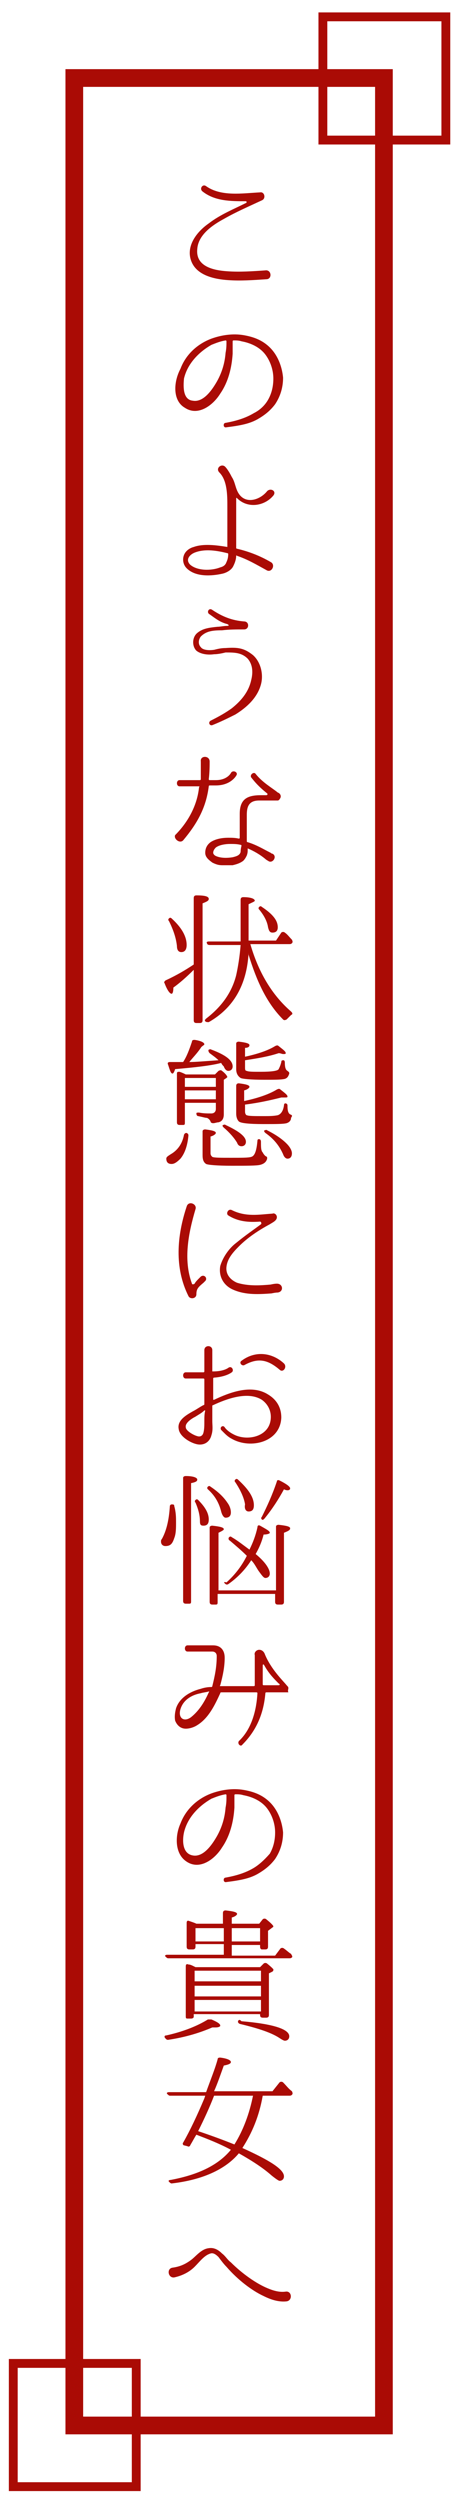<?xml version="1.0" encoding="utf-8"?>
<!-- Generator: Adobe Illustrator 21.1.0, SVG Export Plug-In . SVG Version: 6.00 Build 0)  -->
<svg version="1.1" id="レイヤー_1" xmlns="http://www.w3.org/2000/svg" xmlns:xlink="http://www.w3.org/1999/xlink" x="0px"
	 y="0px" width="52px" height="282px" viewBox="0 0 52 282" style="enable-background:new 0 0 52 282;" xml:space="preserve">
<style type="text/css">
	.st0{fill:#AA0B05;}
	.st1{fill:none;stroke:#AA0B05;stroke-width:2;stroke-miterlimit:10;}
	.st2{fill:none;stroke:#AA0B05;stroke-miterlimit:10;}
</style>
<g>
	<path class="st0" d="M27.8,22.9c-1.4,0.7-2.9,1.3-4.2,2.3c-1.3,0.9-2.6,2.5-2,4.2c0.6,1.7,2.7,2.1,4.2,2.2c1.4,0.1,2.8,0,4.3-0.1
		c0.7,0,0.6-1.1-0.1-1c-1.4,0.1-2.9,0.2-4.3,0.1c-1.5-0.1-3.6-0.5-3.4-2.5c0.1-1.6,1.7-2.7,3-3.4c1.4-0.8,2.8-1.4,4.3-2.1
		c0.5-0.2,0.3-1-0.2-0.9c-2,0.1-4.4,0.5-6.1-0.7c-0.4-0.3-0.8,0.3-0.4,0.6c1.4,1.1,3.2,1.1,4.9,1.1C27.9,22.7,27.9,22.9,27.8,22.9z"
		/>
	<path class="st0" d="M20.9,46c1.5,1,3.2-0.3,4-1.6c0.9-1.3,1.3-2.9,1.4-4.5c0-0.5,0-0.9,0-1.2v-0.2c0,0,0-0.1,0.1-0.1
		c0.3,0,0.6,0,0.9,0.1c1.1,0.2,2.1,0.7,2.7,1.5c0.6,0.8,0.9,1.8,0.9,2.7c0,0.9-0.2,1.7-0.6,2.4c-0.4,0.7-1,1.2-1.6,1.5
		c-1,0.6-2.1,0.9-3.2,1.1c-0.3,0-0.3,0.6,0.1,0.5c1.6-0.2,2.6-0.4,3.5-0.9c0.7-0.4,1.4-0.9,2-1.7c0.6-0.9,0.9-1.9,0.9-3v0
		c-0.1-1.1-0.5-2.3-1.3-3.2c-0.9-1-2-1.4-3.2-1.6s-2.5,0-3.6,0.4c-1.6,0.6-2.9,1.8-3.5,3.4C19.6,43.1,19.5,45.2,20.9,46z M20.8,42.7
		c0.4-1.7,1.7-3,3.1-3.8c0.5-0.2,1-0.4,1.6-0.5c0,0,0.1,0,0.1,0.1v0.1c0,0.3,0,0.7-0.1,1.2c-0.1,1.3-0.5,2.5-1.2,3.6
		c-0.5,0.8-1.4,2-2.5,1.8C20.7,45.1,20.7,43.7,20.8,42.7z"/>
	<path class="st0" d="M25.7,61.7c-1.2-0.2-2.7-0.4-3.8,0c-0.4,0.1-0.9,0.4-1.1,0.9c-0.2,0.5-0.1,1.1,0.3,1.5c1,1,2.8,0.9,4.1,0.6
		c0.4-0.1,1-0.4,1.2-0.9c0.2-0.4,0.3-0.8,0.3-1.1c0,0,0-0.1,0.1,0c1.2,0.4,2.2,1,3.3,1.6c0.6,0.4,1.1-0.6,0.5-0.9
		c-1.2-0.7-2.5-1.2-3.8-1.5c0,0-0.1,0-0.1-0.1v-5.6c0,0,0-0.1,0.1,0c1.2,1.2,3.1,0.9,4.1-0.3c0.4-0.5-0.3-0.9-0.7-0.5
		c-0.8,1-2.4,1.5-3.2,0.3c-0.4-0.6-0.4-1.3-0.8-1.9c-0.4-0.8-0.7-1.1-0.7-1.1c-0.4-0.5-1.2,0.1-0.7,0.6c0.9,0.9,0.9,2.6,0.9,3.8
		L25.7,61.7C25.8,61.7,25.8,61.7,25.7,61.7z M25.6,63.4c-0.1,0.3-0.3,0.5-0.7,0.6c-1,0.4-2.6,0.4-3.4-0.3c-0.6-0.6,0-1.2,0.6-1.4
		c1.1-0.4,2.4-0.2,3.6,0.1c0,0,0.1,0,0.1,0.1C25.8,62.9,25.7,63.2,25.6,63.4z"/>
	<path class="st0" d="M26.2,79.9c-0.7,0.5-1.4,0.9-2.4,1.4c-0.3,0.2-0.1,0.6,0.2,0.5c1-0.4,1.8-0.8,2.6-1.2c1.3-0.8,2.5-1.9,2.9-3.4
		c0.3-1.1,0-2.5-0.9-3.3c-1-0.8-1.7-0.9-3.1-0.8c-0.5,0-0.9,0.1-1.3,0.2c-0.7,0.1-1.3,0-1.5-0.3c-0.3-0.3-0.3-0.8,0-1.2
		c0.6-0.6,1.3-0.7,2.4-0.7c0.8-0.1,1.6-0.1,2.5-0.1c0.6,0,0.6-0.9,0-0.9c-1.3-0.1-2.4-0.5-3.6-1.3c-0.4-0.3-0.7,0.3-0.3,0.5
		c0.7,0.5,1.2,0.9,2,1.1c0.2,0.1,0.2,0.2,0,0.2c-0.4,0-0.8,0.1-1.1,0.1c-1,0.1-1.7,0.2-2.3,0.7c-0.6,0.5-0.6,1.5-0.1,2
		c0.5,0.4,1.3,0.5,2,0.4c0.4,0,0.9-0.1,1.3-0.2c1,0,1.8,0,2.5,0.7c0.6,0.7,0.6,1.6,0.4,2.4C28.1,78.1,27.2,79.1,26.2,79.9z"/>
	<path class="st0" d="M28.9,87.3c-0.2-0.3-0.7,0.1-0.5,0.4c0.4,0.5,0.8,1,1.8,1.8c0.1,0.1,0,0.2-0.1,0.2h-0.6
		c-1.5,0-2.4,0.4-2.4,2.1v2.7c0,0,0,0.1-0.1,0.1c-0.4-0.1-0.8-0.1-1.2-0.1c-0.6,0-1.4,0.1-2,0.5c-0.4,0.3-0.6,0.7-0.6,1.2
		s0.4,0.8,0.8,1.1c0.4,0.2,0.7,0.3,1.1,0.3c0.4,0,0.8,0,1.2,0c0.4-0.1,0.8-0.2,1.2-0.5c0.2-0.2,0.3-0.4,0.4-0.6
		c0.1-0.3,0.1-0.4,0.1-0.7c0,0,0-0.1,0-0.1c0,0,0,0,0,0c0.7,0.3,1.4,0.7,2,1.2c0,0,0.1,0.1,0.3,0.2c0.5,0.4,1.1-0.5,0.5-0.8
		c-0.1,0-0.2-0.1-0.2-0.1c-0.8-0.4-1.6-0.9-2.6-1.2c0,0-0.1,0-0.1-0.1v-3c0-1,0.3-1.6,1.4-1.6h2c0,0,0.1,0,0.1,0
		c0.1,0,0.2-0.1,0.3-0.3c0.1-0.2,0-0.5-0.3-0.6C30.8,88.9,29.7,88.3,28.9,87.3z M27.2,96.1c-0.1,0.4-0.5,0.5-0.9,0.6
		c-0.6,0.1-1.3,0.1-1.8-0.1c-0.3-0.1-0.4-0.3-0.4-0.4c0-0.2,0.1-0.4,0.3-0.6c0.4-0.3,1.1-0.4,1.6-0.4c0.4,0,0.8,0,1.2,0.1
		c0,0,0.1,0,0.1,0.1C27.2,95.8,27.2,96,27.2,96.1z"/>
	<path class="st0" d="M20.7,94.8c1.6-1.9,2.6-3.7,2.9-6.1c0,0,0-0.1,0.1-0.1h0.7c1.7,0,2.3-1.1,2.3-1.1c0.3-0.4-0.4-0.7-0.6-0.3
		c0,0-0.4,0.8-1.7,0.8h-0.7c0,0-0.1,0-0.1-0.1c0.1-0.8,0.1-1.6,0.1-2c0-0.7-1.1-0.7-1,0c0,0.5,0,1.1,0,2c0,0,0,0.1-0.1,0.1h-2.3
		c-0.4,0-0.4,0.7,0,0.7h2.2c0,0,0.1,0,0,0.1c-0.2,2-1.2,3.9-2.7,5.4C19.6,94.6,20.3,95.2,20.7,94.8z"/>
	<path class="st0" d="M20,106.7c0,0.5,0.2,0.7,0.5,0.7c0.4,0,0.6-0.3,0.6-0.8c0-1-0.6-2-1.7-3c-0.1-0.1-0.2-0.1-0.3,0
		s-0.1,0.2,0,0.3C19.6,104.9,19.9,105.8,20,106.7z"/>
	<path class="st0" d="M19.4,112.1c0.1,0,0.2-0.2,0.2-0.7c0.7-0.5,1.5-1.2,2.3-2v5.7c0,0.2,0.1,0.3,0.3,0.3h0.4
		c0.2,0,0.3-0.1,0.3-0.3v-13.2c0.5-0.2,0.7-0.3,0.7-0.5c0-0.3-0.5-0.4-1.4-0.4c-0.2,0-0.3,0.1-0.3,0.3v7.5c-0.9,0.6-1.9,1.2-3.2,1.8
		c-0.1,0.1-0.2,0.2-0.1,0.3C18.9,111.7,19.2,112.1,19.4,112.1z"/>
	<path class="st0" d="M29.6,102.3c-0.1-0.1-0.2-0.1-0.3,0c-0.1,0.1-0.1,0.2,0,0.3c0.5,0.6,0.9,1.3,1,2c0.1,0.4,0.2,0.6,0.5,0.6
		c0.4,0,0.6-0.2,0.6-0.6C31.4,103.8,30.8,103.1,29.6,102.3z"/>
	<path class="st0" d="M28.3,106.5h4.4c0.1,0,0.2,0,0.3-0.1c0.1-0.1,0.1-0.2,0-0.4c-0.3-0.3-0.5-0.6-0.8-0.8c-0.1-0.1-0.3-0.1-0.4,0
		l-0.6,0.9h-3.1c0-0.3,0-0.6,0-0.8V102c0.4-0.2,0.7-0.3,0.7-0.4c0-0.2-0.4-0.4-1.3-0.4c-0.2,0-0.3,0.1-0.3,0.3v3.9
		c0,0.4,0,0.7,0,0.8h-3.6c-0.2,0-0.3,0.1-0.2,0.2c0,0.1,0.1,0.2,0.3,0.2h3.5c-0.1,1.3-0.3,2.5-0.5,3.4c-0.5,2-1.7,3.6-3.4,4.9
		c-0.1,0.1-0.2,0.2-0.1,0.3c0.1,0.1,0.2,0.1,0.4,0.1c2.8-1.6,4.3-4.2,4.5-7.8l0,0.2c0.9,2.9,2,5.4,3.9,7.3c0.1,0.1,0.2,0.1,0.4,0
		c0.2-0.2,0.3-0.3,0.5-0.5c0.2-0.1,0.2-0.2,0-0.4C30.7,112.2,29.2,109.6,28.3,106.5z"/>
	<path class="st0" d="M29.5,128.8c0-0.2-0.1-0.3-0.2-0.3c-0.1,0-0.2,0-0.2,0.2c-0.1,1.1-0.3,1.7-0.7,1.8c-0.3,0.1-1,0.1-2.3,0.1
		c-1.2,0-1.9,0-2.1-0.1c-0.1-0.1-0.2-0.2-0.2-0.4v-1.9c0.4-0.1,0.6-0.3,0.6-0.4c0-0.2-0.4-0.3-1.2-0.4c-0.2,0-0.3,0.1-0.3,0.2v2.7
		c0,0.5,0.1,0.8,0.4,1c0.2,0.1,1.2,0.2,2.9,0.2c1.7,0,2.8,0,3.2-0.1c0.4-0.1,0.7-0.3,0.8-0.7c0-0.2,0-0.2-0.2-0.3
		c-0.1-0.1-0.2-0.2-0.3-0.4C29.5,129.8,29.5,129.4,29.5,128.8z"/>
	<path class="st0" d="M23.1,117.8c0-0.2-0.4-0.4-1.1-0.5c-0.1,0-0.3,0-0.3,0.2c-0.3,0.9-0.6,1.7-1,2.3l-0.1,0c-0.5,0-1,0-1.4,0
		c-0.2,0-0.3,0.1-0.2,0.3c0.2,0.6,0.3,1,0.5,1c0.1,0,0.2-0.2,0.3-0.5c2.3-0.2,4.1-0.4,5.2-0.7c0.1,0.2,0.2,0.3,0.3,0.4
		c0.1,0.3,0.3,0.5,0.5,0.5c0.3,0,0.5-0.2,0.5-0.5c0-0.7-0.8-1.3-2.4-1.9c-0.2-0.1-0.2,0-0.3,0c-0.1,0.1,0,0.3,0.1,0.4
		c0.4,0.3,0.7,0.5,1,0.8c-1.5,0.1-2.6,0.2-3.3,0.2c0.4-0.5,0.9-1,1.3-1.6C22.8,118,23.1,117.9,23.1,117.8z"/>
	<path class="st0" d="M33,130.1c0-0.3-0.2-0.7-0.6-1.1c-0.5-0.5-1.2-1-2.2-1.5c-0.1-0.1-0.2,0-0.3,0c-0.1,0.1,0,0.2,0.1,0.3
		c1,0.7,1.6,1.5,2,2.4c0.1,0.3,0.3,0.5,0.5,0.5C32.8,130.7,33,130.5,33,130.1z"/>
	<path class="st0" d="M19.3,130.2c-0.3,0.2-0.5,0.3-0.5,0.5c0,0.4,0.2,0.6,0.6,0.6c0.3,0,0.6-0.2,1-0.6c0.5-0.6,0.8-1.5,0.9-2.6
		c0-0.1,0-0.2-0.2-0.3c-0.1,0-0.2,0-0.3,0.2C20.6,129.1,20,129.8,19.3,130.2z"/>
	<path class="st0" d="M28.2,117.9c0-0.2-0.4-0.3-1.2-0.4c-0.2,0-0.3,0.1-0.3,0.2v2.9c0,0.5,0.2,0.8,0.5,1c0.2,0.1,1.1,0.2,2.7,0.2
		c1.2,0,1.9,0,2.3-0.1c0.3-0.1,0.4-0.3,0.5-0.6c0-0.2-0.1-0.2-0.2-0.3c-0.2-0.1-0.3-0.4-0.3-0.9c0-0.1,0-0.2-0.1-0.3
		c-0.2,0-0.3,0-0.3,0.2c-0.1,0.4-0.2,0.6-0.3,0.8c-0.1,0.2-0.8,0.3-2,0.3c-0.9,0-1.4,0-1.6-0.1c-0.2,0-0.2-0.2-0.2-0.4v-0.8
		c1.3-0.2,2.6-0.4,3.8-0.8c0.2,0,0.4,0.1,0.5,0.1c0.2,0,0.3,0,0.3-0.1c0-0.2-0.3-0.4-0.8-0.8c-0.1-0.1-0.2-0.1-0.4,0
		c-0.8,0.5-2,0.9-3.4,1.2v-1C28,118.2,28.2,118.1,28.2,117.9z"/>
	<path class="st0" d="M23.8,126.5c0,0.1,0.1,0.2,0.3,0.2c0.2,0,0.4-0.1,0.6-0.1c0.4-0.1,0.6-0.4,0.6-0.9v-3.9l0.3-0.2
		c0,0,0.1-0.1,0.1-0.1c0-0.1-0.2-0.4-0.6-0.7c-0.1-0.1-0.2-0.1-0.4,0l-0.4,0.4H21c-0.2-0.1-0.4-0.2-0.7-0.3c-0.2,0-0.3,0-0.3,0.2
		v5.5c0,0.2,0.1,0.3,0.3,0.3h0.4c0.2,0,0.2-0.1,0.2-0.3v-2.2h3.5v0.7c0,0.3-0.2,0.5-0.5,0.5c-0.5,0-0.9,0-1.4-0.1
		c-0.2,0-0.3,0-0.3,0.1c0,0.2,0.1,0.3,0.2,0.3c0.5,0.1,0.8,0.2,1,0.2C23.6,126.2,23.7,126.3,23.8,126.5z M20.9,121.6h3.5v1h-3.5
		V121.6z M20.9,124v-1h3.5v1H20.9z"/>
	<path class="st0" d="M25.5,126.9c-0.1-0.1-0.2,0-0.3,0c-0.1,0.1,0,0.2,0.1,0.3c0.7,0.6,1.2,1.2,1.5,1.7c0.1,0.3,0.3,0.4,0.5,0.4
		c0.3,0,0.5-0.2,0.5-0.5C27.8,128.2,27,127.6,25.5,126.9z"/>
	<path class="st0" d="M32.8,125.7c-0.2-0.1-0.3-0.4-0.3-0.9c0-0.2,0-0.2-0.1-0.3c-0.2-0.1-0.3,0-0.3,0.2c-0.1,0.7-0.4,1-0.7,1.1
		c-0.5,0.1-1,0.1-1.6,0.1c-1,0-1.7,0-1.9-0.1c-0.1,0-0.2-0.2-0.2-0.4v-0.8c1.6-0.2,2.9-0.5,4.1-0.8c0.2,0,0.4,0,0.4,0
		c0.2,0,0.3,0,0.3-0.1c0-0.2-0.3-0.4-0.8-0.8c-0.1-0.1-0.2-0.1-0.4,0c-1,0.6-2.3,1-3.7,1.3V123c0.4-0.1,0.6-0.3,0.6-0.4
		c0-0.2-0.4-0.3-1.2-0.4c-0.2,0-0.3,0.1-0.3,0.3v3.1c0,0.4,0.1,0.7,0.3,0.9c0.2,0.2,1.2,0.3,2.8,0.3c1.4,0,2.2,0,2.6-0.1
		c0.3-0.1,0.5-0.3,0.5-0.6C33.1,125.8,33,125.8,32.8,125.7z"/>
	<path class="st0" d="M22.7,144l-0.2,0.2c-0.2,0.2-0.4,0.4-0.5,0.6c-0.1,0.1-0.3,0.1-0.3,0c-1-2.7-0.4-5.7,0.4-8.4
		c0.2-0.6-0.8-1-1-0.3c-1.1,3.3-1.4,6.9,0.2,10.1c0.2,0.4,0.9,0.3,0.9-0.2c0-0.6,0.2-0.8,0.8-1.3l0.2-0.2
		C23.5,144.2,23.1,143.7,22.7,144z"/>
	<path class="st0" d="M26.7,140.2c-0.8,0.6-1.5,1.6-1.8,2.6c-0.2,1.1,0.3,2.2,1.5,2.7c1.4,0.6,2.9,0.5,4.3,0.4c0,0,0.4-0.1,0.7-0.1
		c0.7-0.1,0.6-1-0.1-1c-0.3,0-0.7,0.1-0.7,0.1c-1.1,0.1-2.5,0.2-3.8-0.2c-0.7-0.3-1.3-0.9-1.2-1.8c0.1-0.9,0.7-1.6,1.4-2.3
		c1-1,2.2-1.8,3.5-2.5c0.3-0.2,0.8-0.4,0.8-0.8c0-0.3-0.3-0.5-0.5-0.4c-1.5,0.1-3,0.4-4.6-0.4c-0.4-0.2-0.7,0.4-0.4,0.6
		c1.1,0.7,2.3,0.8,3.6,0.7c0.1,0,0.2,0.2,0.1,0.3C28.7,138.7,27.8,139.3,26.7,140.2z"/>
	<path class="st0" d="M27.3,153.5c-0.3,0.2,0,0.6,0.3,0.5c1.6-0.9,2.7-0.6,4,0.5c0.4,0.4,0.9-0.3,0.5-0.7
		C30.8,152.6,28.9,152.3,27.3,153.5z"/>
	<path class="st0" d="M23.1,152.3v2.4c0,0,0,0.1-0.1,0.1h-2c-0.4,0-0.4,0.7,0,0.7h2c0,0,0.1,0,0.1,0.1v2.8c0,0,0,0.1-0.1,0.1
		c-0.4,0.2-0.8,0.5-1.2,0.7c-0.7,0.4-1.8,1-1.6,2c0.1,0.8,1.2,1.5,2,1.7c0.8,0.2,1.5-0.2,1.7-1c0.2-0.6,0.1-1.1,0.1-1.6v-1.7
		c0,0,0-0.1,0.1-0.1c1.5-0.7,3.9-1.6,5.5-0.6c0.7,0.5,1.1,1.3,1,2.2c-0.2,2-2.7,2.5-4.2,1.7c-0.4-0.2-0.8-0.5-1-0.8h0
		c-0.2-0.3-0.6,0-0.4,0.3c0,0,0.1,0.1,0.3,0.3s0.5,0.5,0.9,0.7c2.1,1.2,5.5,0.4,5.6-2.4c0-1.1-0.5-2-1.5-2.6
		c-1.9-1.2-4.4-0.2-6.1,0.6c0,0-0.1,0-0.1,0v-2.4c0,0,0-0.1,0.1-0.1c1.4-0.1,2-0.6,2-0.6c0.3-0.2,0-0.8-0.4-0.5c0,0-0.5,0.4-1.7,0.4
		c0,0-0.1,0-0.1,0v-2.4C24,151.7,23.1,151.7,23.1,152.3z M23.1,160.3c0,0.5,0,0.9-0.1,1.3c-0.1,0.4-0.4,0.5-0.7,0.4
		c-0.4-0.1-1.3-0.6-1.3-1c-0.1-0.5,0.7-1,1.1-1.2c0.3-0.2,0.7-0.4,1-0.7c0,0,0.1,0,0.1,0C23.1,159.5,23.1,159.9,23.1,160.3z"/>
	<path class="st0" d="M19.7,173.5c0.2-0.5,0.2-1.1,0.2-1.8c0-0.5,0-1.1-0.2-1.8c0-0.2-0.1-0.2-0.3-0.2c-0.1,0-0.2,0.1-0.2,0.2
		c-0.1,1.6-0.4,2.8-0.9,3.7c-0.1,0.1-0.1,0.2-0.1,0.3c0,0.3,0.2,0.5,0.5,0.5C19.3,174.4,19.5,174.1,19.7,173.5z"/>
	<path class="st0" d="M25.4,178.6c0.1,0.1,0.2,0.2,0.4,0.1c1-0.7,1.9-1.6,2.6-2.7c0.4,0.4,0.6,0.9,0.9,1.3c0.3,0.4,0.5,0.7,0.7,0.7
		c0.3,0,0.5-0.2,0.5-0.5c0-0.5-0.5-1.3-1.6-2.2c0.4-0.7,0.7-1.4,0.9-2.2c0.4,0,0.7-0.1,0.7-0.2c0-0.2-0.4-0.4-1.1-0.8
		c-0.2-0.1-0.3,0-0.3,0.2c-0.2,0.9-0.5,1.7-0.9,2.5c-0.7-0.5-1.3-1-2-1.4c-0.1-0.1-0.2-0.1-0.3,0c-0.1,0.1-0.1,0.3,0.1,0.4
		c0.7,0.6,1.3,1.1,1.9,1.7c-0.6,1.2-1.4,2.2-2.3,3C25.3,178.4,25.3,178.5,25.4,178.6z"/>
	<path class="st0" d="M28.1,170.5c0.4,0,0.6-0.2,0.6-0.7c0-0.9-0.6-1.8-1.8-2.9c-0.1-0.1-0.2-0.1-0.3,0s-0.1,0.2,0,0.3
		c0.6,0.9,1,1.8,1.1,2.5C27.6,170.2,27.8,170.5,28.1,170.5z"/>
	<path class="st0" d="M25,170.5c0.1,0.4,0.3,0.7,0.5,0.7c0.4,0,0.6-0.2,0.6-0.6c0-0.3-0.1-0.7-0.4-1.1c-0.4-0.6-1-1.2-1.9-1.8
		c-0.1-0.1-0.2-0.1-0.3,0c-0.1,0.1-0.1,0.2,0,0.3C24.4,168.8,24.8,169.7,25,170.5z"/>
	<path class="st0" d="M22.6,171.6c0,0.4,0.1,0.5,0.4,0.5c0.4,0,0.6-0.2,0.6-0.7c0-0.7-0.4-1.4-1.2-2.2c-0.1-0.1-0.2-0.1-0.3,0
		c-0.1,0.1-0.1,0.2,0,0.3C22.4,170.2,22.6,170.9,22.6,171.6z"/>
	<path class="st0" d="M22.3,166.9c0-0.2-0.4-0.4-1.3-0.4c-0.2,0-0.3,0.1-0.3,0.2v13.9c0,0.2,0.1,0.3,0.3,0.3h0.4
		c0.2,0,0.2-0.1,0.2-0.3v-13.3C22.1,167.2,22.3,167.1,22.3,166.9z"/>
	<path class="st0" d="M32.8,172.4c0-0.2-0.4-0.3-1.3-0.4c-0.2,0-0.3,0.1-0.3,0.2v7.2h-6.5v-6.5c0.4-0.2,0.6-0.3,0.6-0.4
		c0-0.2-0.4-0.3-1.3-0.4c-0.2,0-0.3,0.1-0.3,0.2v8.4c0,0.2,0.1,0.3,0.3,0.3h0.4c0.2,0,0.2-0.1,0.2-0.3v-0.9h6.5v0.9
		c0,0.2,0.1,0.3,0.3,0.3h0.4c0.2,0,0.3-0.1,0.3-0.3v-7.8C32.6,172.7,32.8,172.6,32.8,172.4z"/>
	<path class="st0" d="M32.8,167.9c0-0.2-0.4-0.5-1.2-0.9c-0.2-0.1-0.3,0-0.3,0.1c-0.5,1.5-1.1,2.8-1.7,4c-0.1,0.1-0.1,0.2,0,0.3
		c0.1,0.1,0.2,0,0.3-0.1c0.9-1.1,1.6-2.2,2.2-3.3C32.5,168.2,32.8,168.1,32.8,167.9z"/>
	<path class="st0" d="M32.6,190.4c0-0.1-0.1-0.2-0.2-0.3c-0.3-0.4-1.8-1.8-2.5-3.6c-0.1-0.2-0.3-0.4-0.6-0.4c-0.3,0-0.6,0.3-0.5,0.6
		c0,0.7,0,1.6,0,1.6c0,0.6,0,1.1,0,1.8c0,0,0,0.1-0.1,0.1l-3.8,0c0,0-0.1,0,0-0.1c0.3-1.1,0.5-2.1,0.5-3.1c0-0.9-0.5-1.4-1.3-1.4
		h-2.9c-0.4,0-0.4,0.7,0,0.7h2.8c0.3,0,0.5,0.2,0.5,0.5c0,1.2-0.2,2.2-0.5,3.4c0,0,0,0.1-0.1,0.1c-0.5,0-0.9,0.1-1.2,0.2
		c-1.2,0.3-2.4,1-2.8,2.2c-0.1,0.4-0.2,0.9-0.1,1.4c0.2,0.5,0.6,0.9,1.2,0.9c0.5,0,1-0.2,1.3-0.4c1.3-0.8,2-2.3,2.6-3.6
		c0,0,0-0.1,0.1-0.1h4c0,0,0.1,0,0.1,0.1c-0.1,1.8-0.6,4-2.1,5.4l0,0c-0.2,0.3,0.2,0.7,0.4,0.4c1.6-1.6,2.4-3.5,2.6-5.8
		c0,0,0-0.1,0.1-0.1h2.5C32.5,190.7,32.6,190.6,32.6,190.4z M21.6,193.7c-0.8,0.6-1.5,0.1-1.2-0.9c0.3-1,1.2-1.6,2.3-1.8
		c0.3-0.1,0.6-0.1,0.9-0.2c0,0,0.1,0,0,0.1C23.2,191.8,22.6,192.9,21.6,193.7z M31.5,190.1h-1.7c0,0-0.1,0-0.1-0.1
		c0-0.7,0-1.3,0-2.1c0-0.2,0.1-0.2,0.2,0c0.5,0.9,1.1,1.5,1.6,2C31.7,190,31.6,190.1,31.5,190.1z"/>
	<path class="st0" d="M28.7,210.7c-1,0.6-2.1,0.9-3.2,1.1c-0.3,0-0.3,0.6,0.1,0.5c1.6-0.2,2.6-0.4,3.5-0.9c0.7-0.4,1.4-0.9,2-1.7
		c0.6-0.9,0.9-1.9,0.9-3v0c-0.1-1.1-0.5-2.3-1.3-3.2c-0.9-1-2-1.4-3.2-1.6s-2.5,0-3.6,0.4c-1.6,0.6-2.9,1.8-3.5,3.4
		c-0.6,1.3-0.7,3.4,0.7,4.3c1.5,1,3.2-0.3,4-1.6c0.9-1.3,1.3-2.9,1.4-4.5c0-0.5,0-0.9,0-1.2v-0.2c0,0,0-0.1,0.1-0.1
		c0.3,0,0.6,0,0.9,0.1c1.1,0.2,2.1,0.7,2.7,1.5c0.6,0.8,0.9,1.8,0.9,2.7c0,0.9-0.2,1.7-0.6,2.4C29.8,209.9,29.2,210.4,28.7,210.7z
		 M25.6,202.7c0,0.3,0,0.7-0.1,1.2c-0.1,1.3-0.5,2.5-1.2,3.6c-0.5,0.8-1.4,2-2.5,1.8c-1.2-0.2-1.2-1.7-1-2.6c0.4-1.7,1.7-3,3.1-3.8
		c0.5-0.2,1-0.4,1.6-0.5c0,0,0.1,0,0.1,0.1V202.7z"/>
	<path class="st0" d="M32.1,219.8c-0.1-0.1-0.3-0.1-0.4,0l-0.6,0.8h-4.9v-1.2h3.2v0.2c0,0.2,0.1,0.3,0.2,0.3h0.4
		c0.2,0,0.3-0.1,0.3-0.3v-1.8l0.4-0.3c0.1-0.1,0.2-0.1,0.2-0.2c0-0.1-0.3-0.4-0.8-0.8c-0.1-0.1-0.3-0.1-0.4,0l-0.4,0.5h-3.1v-0.7
		c0.4-0.1,0.6-0.3,0.6-0.4c0-0.2-0.4-0.3-1.3-0.4c-0.2,0-0.3,0.1-0.3,0.3v1.2h-3c-0.2-0.1-0.5-0.2-0.8-0.3c-0.2-0.1-0.3,0-0.3,0.2
		v2.7c0,0.2,0.1,0.3,0.3,0.3h0.4c0.2,0,0.3-0.1,0.3-0.3v-0.3h3.2v1.2h-6.4c-0.2,0-0.3,0.1-0.2,0.2c0.1,0.1,0.2,0.2,0.3,0.2h13.7
		c0.1,0,0.2,0,0.3-0.1c0.1-0.1,0-0.2-0.1-0.4C32.7,220.3,32.4,220,32.1,219.8z M26.2,217.5h3.2v1.5h-3.2V217.5z M25.3,219h-3.2v-1.5
		h3.2V219z"/>
	<path class="st0" d="M26.9,228c0,0.1,0,0.2,0.2,0.3c2.1,0.5,3.6,1,4.5,1.6c0.3,0.2,0.5,0.3,0.6,0.3c0.3,0,0.5-0.2,0.5-0.5
		c0-0.8-1.8-1.4-5.4-1.7C27.1,227.8,27,227.8,26.9,228z"/>
	<path class="st0" d="M30.2,221.5c-0.1-0.1-0.3-0.1-0.4,0l-0.4,0.4h-7.3l-0.2-0.1c-0.2-0.1-0.4-0.2-0.6-0.2c-0.2-0.1-0.3,0-0.3,0.2
		v5.7c0,0.2,0.1,0.2,0.2,0.2h0.4c0.2,0,0.3-0.1,0.3-0.2v-0.3h7.5v0.1c0,0.2,0.1,0.3,0.3,0.3h0.4c0.2,0,0.3-0.1,0.3-0.3v-4.7l0.4-0.2
		c0.1-0.1,0.1-0.1,0.1-0.2C31,222.2,30.7,221.9,30.2,221.5z M29.6,226.9H22v-1.3h7.5V226.9z M29.6,225.2H22v-1.2h7.5V225.2z
		 M29.6,223.5H22v-1.2h7.5V223.5z"/>
	<path class="st0" d="M19,230.1c2-0.3,3.6-0.8,5-1.4l0.2,0c0.1,0,0.1,0,0.2,0c0.3,0,0.5-0.1,0.5-0.2c0-0.2-0.3-0.4-1-0.7
		c-0.1,0-0.2,0-0.4,0c-1.3,0.8-2.9,1.4-4.7,1.8c-0.2,0-0.2,0.1-0.2,0.2C18.8,230.1,18.9,230.1,19,230.1z"/>
	<path class="st0" d="M32,234.9c-0.1-0.1-0.3-0.1-0.4,0l-0.8,1h-6.6c0.4-0.9,0.7-1.8,1.1-2.9c0.5-0.1,0.8-0.2,0.8-0.4
		c0-0.2-0.4-0.4-1.2-0.5c-0.1,0-0.3,0-0.3,0.2c-0.3,1.1-0.8,2.3-1.3,3.7h-4.2c-0.2,0-0.3,0.1-0.2,0.2c0.1,0.1,0.2,0.2,0.3,0.2h4
		l-0.1,0.3c-0.8,1.9-1.6,3.6-2.4,5c-0.1,0.1,0,0.3,0.1,0.3l0.4,0.1c0.1,0.1,0.3,0,0.3-0.1c0.3-0.5,0.5-0.9,0.7-1.2
		c1.3,0.5,2.6,1,3.9,1.7c-1.4,1.7-3.6,2.8-6.8,3.4c-0.2,0-0.3,0.1-0.2,0.2c0.1,0.1,0.2,0.2,0.3,0.2c3.5-0.4,6.1-1.6,7.6-3.4
		c1.6,0.9,2.8,1.7,3.7,2.5c0.5,0.4,0.8,0.6,0.9,0.6c0.3,0,0.5-0.2,0.5-0.5c0-0.8-1.6-1.8-4.7-3.2c1.1-1.7,1.9-3.6,2.3-5.9h3
		c0.1,0,0.2,0,0.3-0.1c0.1-0.1,0.1-0.2,0-0.4C32.6,235.6,32.4,235.3,32,234.9z M26.5,241.9c-1.5-0.6-2.9-1.1-4.1-1.5
		c0.7-1.4,1.3-2.7,1.8-4h4.4C28.2,238.4,27.5,240.3,26.5,241.9z"/>
	<path class="st0" d="M32.3,258.5c-0.7,0.1-1.4-0.1-2.1-0.4c-1.2-0.5-2.8-1.6-4.1-2.9c-0.4-0.3-0.6-0.7-1-1
		c-0.4-0.4-0.9-0.7-1.5-0.6c-0.9,0.1-1.5,1-2.1,1.4c-0.7,0.5-1.3,0.7-2,0.8c-0.7,0.1-0.5,1.2,0.2,1.1c0.9-0.2,1.7-0.6,2.3-1.2
		c0.6-0.6,1.1-1.3,1.8-1.5c0.3-0.1,0.6,0.1,0.9,0.4c0.3,0.4,0.6,0.8,0.9,1.1c1.3,1.5,2.9,2.7,4.2,3.3c0.8,0.4,1.7,0.7,2.6,0.6
		C33.1,259.5,33,258.4,32.3,258.5z"/>
</g>
<rect x="8.4" y="8.8" class="st1" width="35" height="264.8"/>
<rect x="36.5" y="1.9" class="st2" width="13.9" height="13.9"/>
<rect x="1.5" y="266.6" class="st2" width="13.9" height="13.9"/>
</svg>
